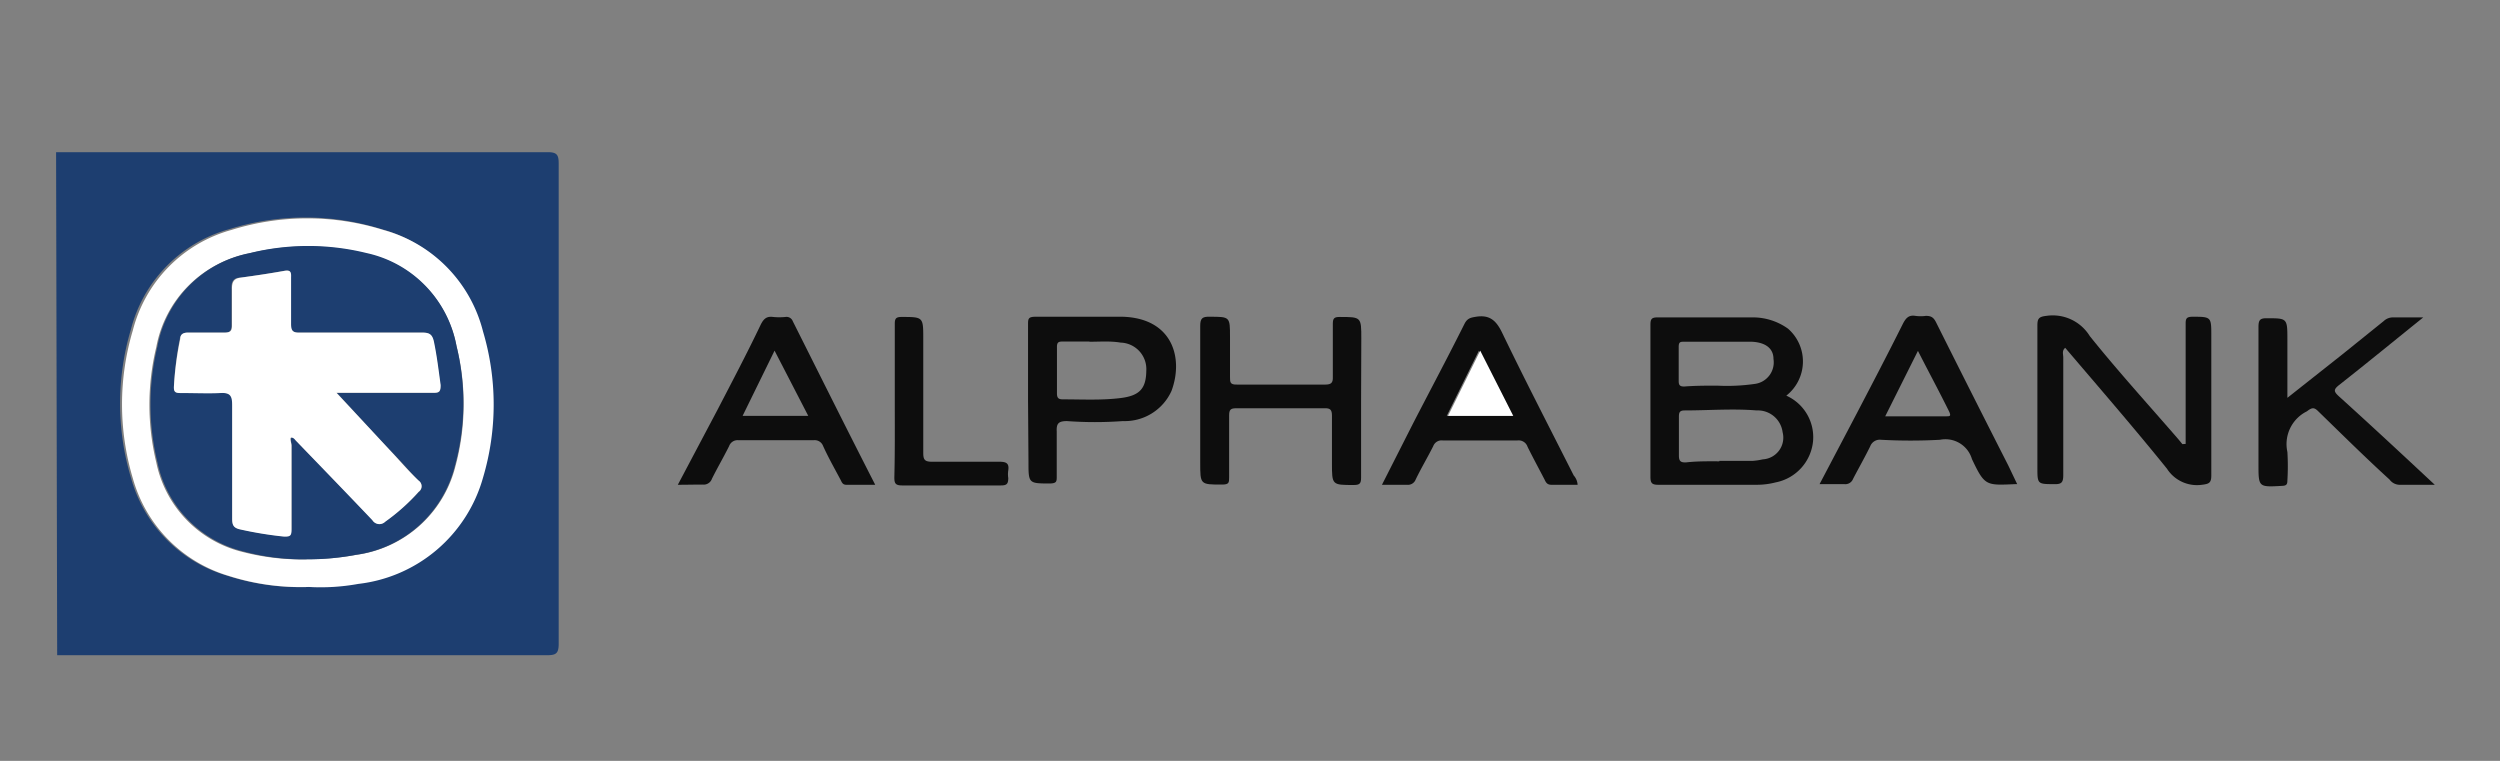 <svg id="Layer_2" data-name="Layer 2" xmlns="http://www.w3.org/2000/svg" width="115" height="35" viewBox="0 0 115 35"><rect x="0" y="0" width="115" height="35" fill="#808080" stroke="none"/><defs><style>.cls-1{fill:#1d3e70;}.cls-2{fill:#0d0d0d;}.cls-3{fill:#fff;}</style></defs><title>bank2</title><path class="cls-1" d="M2.58,7c.16,0,.32,0,.48,0q11.06,0,22.13,0c.43,0,.51.12.51.53q0,11,0,22.08c0,.46-.13.53-.55.53q-11,0-22,0l-.52,0ZM14.21,27a9.65,9.65,0,0,0,2.18-.18,6.76,6.76,0,0,0,5.74-4.89,11.79,11.79,0,0,0,0-6.72,6.48,6.48,0,0,0-4.58-4.67,11.72,11.72,0,0,0-7,0,6.45,6.45,0,0,0-4.53,4.62,11.89,11.89,0,0,0,0,6.8,6.49,6.49,0,0,0,4.42,4.52A10.89,10.89,0,0,0,14.21,27Z"/><path class="cls-2" d="M82.17,18.2A2.09,2.09,0,0,1,83.4,20.3a2.14,2.14,0,0,1-1.72,1.89,3.47,3.47,0,0,1-.86.11c-1.51,0-3,0-4.54,0-.28,0-.36-.07-.36-.36q0-3.52,0-7c0-.27.06-.34.33-.34,1.46,0,2.91,0,4.37,0a2.77,2.77,0,0,1,1.63.52A2,2,0,0,1,82.17,18.2Zm-3.08,3h1.53a3.05,3.05,0,0,0,.47-.07A1,1,0,0,0,82,19.88a1.15,1.15,0,0,0-1.19-1c-1.11-.09-2.21,0-3.32,0-.23,0-.26.1-.26.29,0,.6,0,1.2,0,1.79,0,.26.09.32.33.31C78.1,21.21,78.59,21.22,79.09,21.22ZM79,17.74a9,9,0,0,0,1.72-.08,1,1,0,0,0,.86-1.15c0-.47-.35-.76-1-.79-1,0-2.07,0-3.1,0-.18,0-.26,0-.26.24q0,.79,0,1.57c0,.19.06.25.25.25C78,17.74,78.45,17.74,79,17.74Z"/><path class="cls-2" d="M100.54,20.42q0-2,0-4.06c0-.5,0-1,0-1.49,0-.23.06-.29.29-.3.89,0,.89,0,.89.87,0,2.14,0,4.29,0,6.43,0,.35-.11.39-.43.43a1.64,1.64,0,0,1-1.61-.74C98.18,19.7,96.61,17.89,95,16c-.16.13-.09.3-.09.44,0,1.81,0,3.62,0,5.42,0,.33-.08.42-.41.41-.78,0-.78,0-.78-.77,0-2.17,0-4.35,0-6.52,0-.32.06-.41.41-.45a2,2,0,0,1,2,.93c1.3,1.62,2.71,3.17,4.07,4.74l.19.23Z"/><path class="cls-2" d="M62.61,18.47c0,1.17,0,2.33,0,3.5,0,.27-.06.34-.34.34-1,0-1,0-1-1,0-.73,0-1.46,0-2.19,0-.27-.08-.35-.34-.34q-2,0-4.07,0c-.25,0-.32.07-.32.32,0,.95,0,1.9,0,2.84,0,.26,0,.35-.33.35-1,0-1,0-1-1,0-2.1,0-4.2,0-6.3,0-.35.1-.43.44-.42.93,0,.93,0,.93.93,0,.61,0,1.23,0,1.84,0,.24,0,.36.32.35,1.36,0,2.71,0,4.07,0,.27,0,.35-.09.34-.35,0-.82,0-1.63,0-2.45,0-.25.07-.31.31-.31,1,0,1,0,1,1Z"/><path class="cls-2" d="M92.79,22.27l-.08,0c-1.36.06-1.41.09-2-1.15a1.27,1.27,0,0,0-1.47-.89,25,25,0,0,1-2.71,0,.47.47,0,0,0-.5.3c-.25.51-.53,1-.79,1.5a.38.38,0,0,1-.4.24c-.36,0-.72,0-1.14,0L85.42,19c.71-1.36,1.42-2.72,2.11-4.1.14-.27.27-.42.58-.37a1.75,1.75,0,0,0,.48,0c.24,0,.35.07.46.28,1.1,2.2,2.21,4.4,3.33,6.6Zm-4.57-6.12-1.5,3h2.8c.17,0,.24,0,.14-.22C89.2,18,88.73,17.13,88.23,16.15Z"/><path class="cls-2" d="M31.18,22.3,33,18.86c.68-1.31,1.37-2.62,2-3.94.13-.25.26-.38.56-.34a2.83,2.83,0,0,0,.57,0,.31.31,0,0,1,.34.2c1.25,2.49,2.5,5,3.79,7.52-.48,0-.91,0-1.33,0-.18,0-.21-.13-.27-.24-.27-.51-.55-1-.8-1.55a.41.41,0,0,0-.43-.26q-1.73,0-3.46,0a.41.41,0,0,0-.43.27c-.25.5-.54,1-.79,1.5a.4.4,0,0,1-.43.27C31.95,22.29,31.59,22.3,31.18,22.3Zm6-3.17-1.55-3-1.47,3Z"/><path class="cls-2" d="M72.57,22.3c-.41,0-.81,0-1.21,0-.19,0-.25-.11-.31-.24-.26-.5-.53-1-.78-1.5a.43.43,0,0,0-.46-.3c-1.15,0-2.3,0-3.45,0a.41.41,0,0,0-.43.26c-.26.52-.55,1-.81,1.54a.38.38,0,0,1-.4.24c-.36,0-.72,0-1.15,0L65,19.48c.79-1.53,1.6-3.05,2.37-4.59.13-.25.28-.28.53-.32.63-.1.93.18,1.2.74,1.06,2.2,2.19,4.38,3.29,6.56A.71.71,0,0,1,72.57,22.3Zm-3-3.17-1.54-3-1.48,3Z"/><path class="cls-2" d="M47.29,18.44c0-1.17,0-2.33,0-3.5,0-.27,0-.37.35-.37,1.34,0,2.68,0,4,0,2.3.07,2.81,1.9,2.25,3.41a2.36,2.36,0,0,1-2.24,1.39,17.71,17.71,0,0,1-2.57,0c-.4,0-.49.12-.47.49,0,.68,0,1.37,0,2.05,0,.23,0,.32-.3.33-1,0-1,0-1-1Zm2.83-2.73v0H48.93c-.21,0-.32,0-.31.28,0,.7,0,1.4,0,2.1,0,.21.06.28.27.28.89,0,1.77.05,2.66-.06s1.17-.45,1.18-1.26a1.22,1.22,0,0,0-1.18-1.29C51.08,15.68,50.59,15.72,50.11,15.72Z"/><path class="cls-2" d="M112,22.3c-.62,0-1.13,0-1.64,0a.58.58,0,0,1-.44-.24c-1.1-1-2.2-2.09-3.28-3.14-.18-.18-.28-.19-.52,0a1.68,1.68,0,0,0-.9,1.87,10.73,10.73,0,0,1,0,1.31c0,.19-.05.24-.24.25-1.09.06-1.09.07-1.09-1,0-2.1,0-4.2,0-6.3,0-.32.06-.42.4-.41.93,0,.93,0,.93,1V18.3l2.53-2,1.9-1.53a.62.62,0,0,1,.43-.17c.43,0,.86,0,1.39,0-1.34,1.08-2.6,2.11-3.87,3.11-.28.22-.24.31,0,.53C109.05,19.55,110.49,20.89,112,22.3Z"/><path class="cls-2" d="M41.16,18.44c0-1.18,0-2.36,0-3.54,0-.24.05-.32.31-.32,1,0,1,0,1,1,0,1.75,0,3.5,0,5.24,0,.31.05.42.4.42,1,0,2.07,0,3.1,0,.32,0,.46.07.41.4a1.17,1.17,0,0,0,0,.35c0,.28-.08.34-.34.34-1.51,0-3,0-4.55,0-.31,0-.35-.11-.35-.37C41.17,20.77,41.16,19.6,41.16,18.44Z"/><path class="cls-3" d="M14.21,27a10.89,10.89,0,0,1-3.69-.51A6.49,6.49,0,0,1,6.11,22a11.89,11.89,0,0,1,0-6.8,6.45,6.45,0,0,1,4.53-4.62,11.72,11.72,0,0,1,7,0,6.48,6.48,0,0,1,4.58,4.67,11.79,11.79,0,0,1,0,6.72,6.76,6.76,0,0,1-5.74,4.89A9.65,9.65,0,0,1,14.21,27Zm-.1-1.28a12,12,0,0,0,2.3-.2,5.45,5.45,0,0,0,4.54-4.07A11,11,0,0,0,21,15.92a5.37,5.37,0,0,0-4.19-4.26,11.2,11.2,0,0,0-5.36,0,5.38,5.38,0,0,0-4.26,4.3,11.3,11.3,0,0,0,0,5.32,5.34,5.34,0,0,0,3.93,4.1A10.81,10.81,0,0,0,14.11,25.73Z"/><path class="cls-3" d="M69.61,19.13h-3l1.48-3Z"/><path class="cls-1" d="M14.11,25.73a10.79,10.79,0,0,1-2.94-.37,5.34,5.34,0,0,1-3.93-4.1,11.3,11.3,0,0,1,0-5.32,5.38,5.38,0,0,1,4.26-4.3,11.2,11.2,0,0,1,5.36,0A5.37,5.37,0,0,1,21,15.92a11,11,0,0,1-.08,5.53,5.45,5.45,0,0,1-4.54,4.07A11.92,11.92,0,0,1,14.11,25.73Zm1.38-7.66h4.41c.27,0,.39,0,.35-.36-.09-.68-.17-1.35-.31-2-.07-.32-.19-.41-.52-.41-1.88,0-3.76,0-5.64,0-.33,0-.42-.09-.41-.41,0-.71,0-1.43,0-2.14,0-.23,0-.35-.31-.29-.66.12-1.32.22-2,.31-.32,0-.43.19-.41.52,0,.55,0,1.11,0,1.66,0,.3-.1.36-.37.35-.54,0-1.08,0-1.62,0-.23,0-.35.07-.39.29A15,15,0,0,0,8,17.78c0,.24.06.3.29.29.61,0,1.23,0,1.84,0s.56.14.55.58c0,1.73,0,3.47,0,5.2,0,.27.06.42.35.49a17.34,17.34,0,0,0,2,.33c.33,0,.38-.08.38-.38,0-1.27,0-2.54,0-3.8,0-.12-.06-.26,0-.37s.15.09.21.15c1.17,1.22,2.35,2.43,3.51,3.65a.38.38,0,0,0,.59.07,9.23,9.23,0,0,0,1.54-1.36.31.31,0,0,0,0-.51c-.46-.47-.9-1-1.35-1.43Z"/><path class="cls-3" d="M15.48,18.07l2.43,2.61c.45.48.89,1,1.35,1.43a.31.31,0,0,1,0,.51A9.23,9.23,0,0,1,17.72,24a.38.38,0,0,1-.59-.07c-1.16-1.22-2.34-2.44-3.51-3.65-.06-.06-.1-.14-.21-.15s0,.25,0,.37c0,1.27,0,2.54,0,3.8,0,.3,0,.41-.38.38a17.34,17.34,0,0,1-2-.33c-.3-.07-.35-.21-.35-.49,0-1.73,0-3.47,0-5.2,0-.43-.07-.61-.55-.58s-1.22,0-1.84,0c-.23,0-.3-.06-.29-.29a15,15,0,0,1,.29-2.2c0-.22.15-.3.39-.29.54,0,1.08,0,1.62,0,.27,0,.38-.05.37-.35,0-.55,0-1.11,0-1.66,0-.33.09-.48.41-.52.66-.09,1.33-.19,2-.31.29-.05.32.06.31.29,0,.71,0,1.43,0,2.14,0,.33.08.42.41.41,1.88,0,3.76,0,5.64,0,.32,0,.45.09.52.41.14.67.22,1.35.31,2,0,.32-.08.36-.35.36H15.48Z"/></svg>